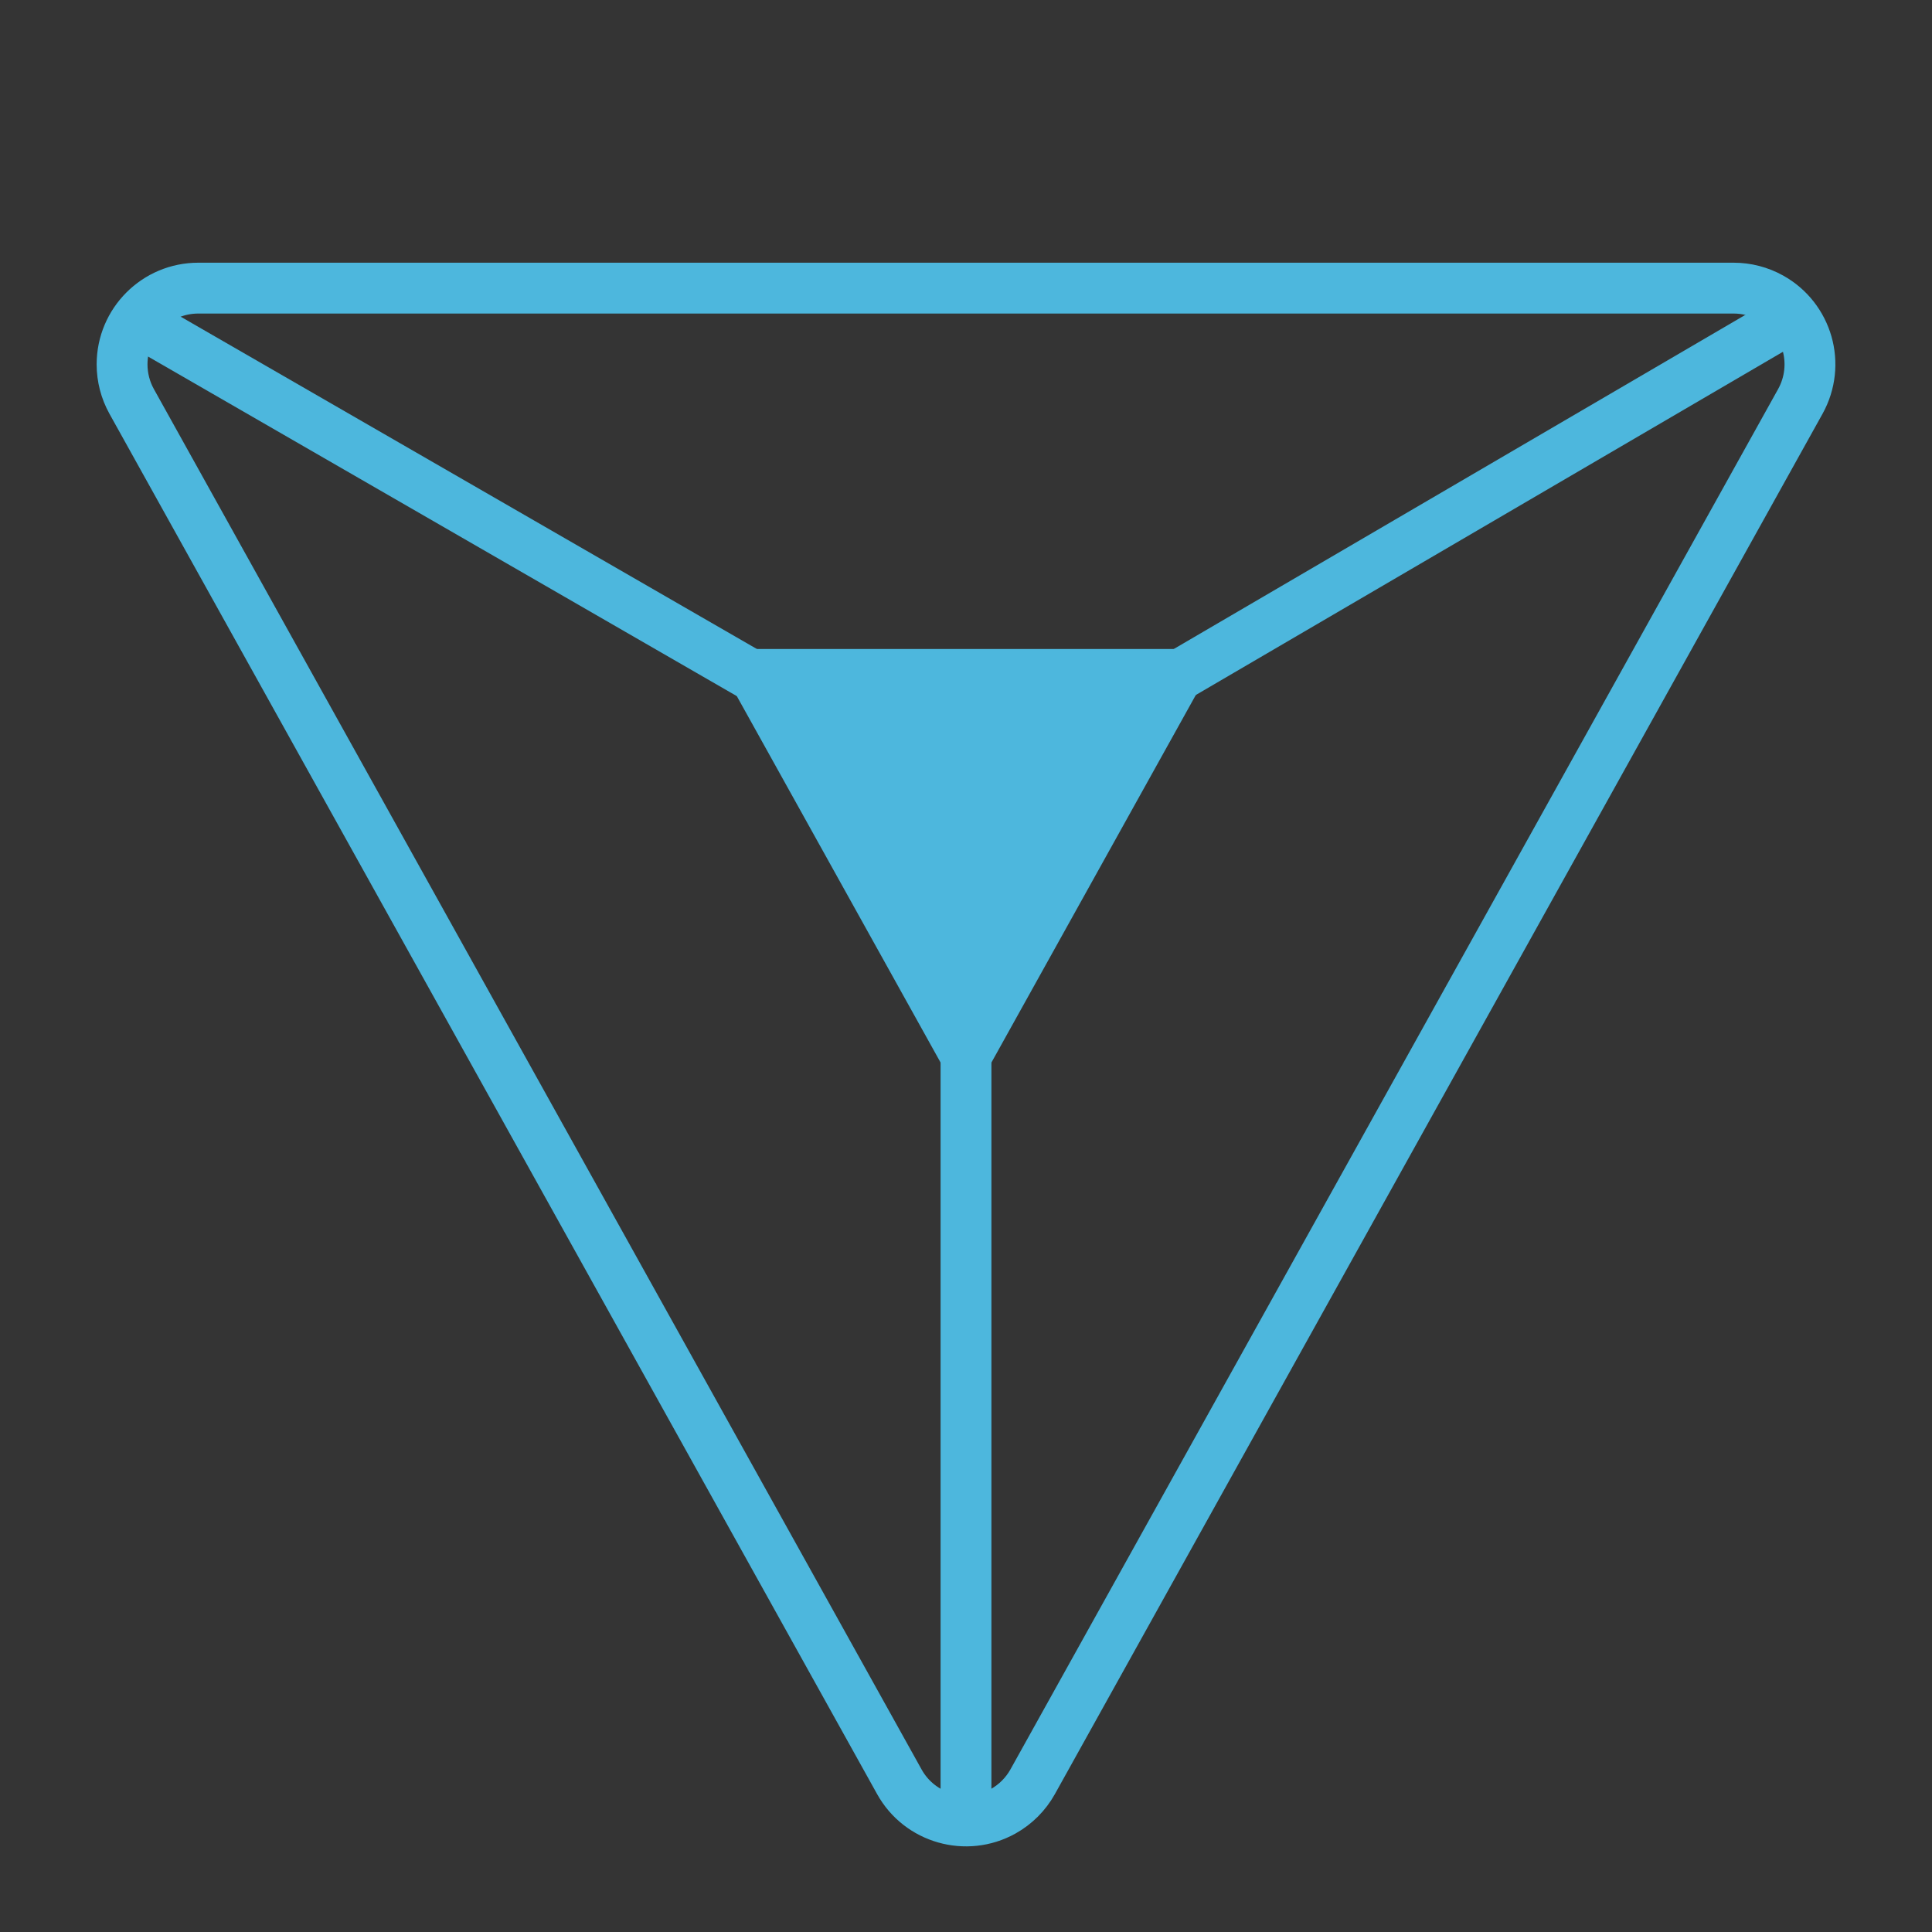 <?xml version="1.0" encoding="UTF-8"?>
<svg width="38px" height="38px" viewBox="0 0 38 38" version="1.1" xmlns="http://www.w3.org/2000/svg" xmlns:xlink="http://www.w3.org/1999/xlink">
    <rect x="0" y="0" width="38" height="38" fill="#333333" stroke="none"/>
    <title>moxing</title>
    <g id="自主产品/方案" stroke="none" stroke-width="1" fill="none" fill-rule="evenodd">
        <g id="数据平台" transform="translate(-556, -1078)">
            <g id="moxing" transform="translate(556, 1078)">
                <polygon id="矩形" fill="#FFFFFF" opacity="0.007" points="0 0 38 0 38 28.652 38 38 0 38"></polygon>
                <path d="M34.099,5.667 C34.354,5.667 34.605,5.732 34.828,5.856 C35.19,6.057 35.436,6.386 35.542,6.755 C35.647,7.124 35.611,7.534 35.41,7.896 L35.41,7.896 L20.311,35.045 C20.175,35.289 19.973,35.491 19.729,35.627 C19.367,35.828 18.958,35.863 18.589,35.758 C18.219,35.653 17.89,35.407 17.689,35.045 L17.689,35.045 L2.59,7.896 C2.466,7.673 2.401,7.422 2.401,7.167 C2.401,6.752 2.569,6.377 2.84,6.106 C3.112,5.834 3.487,5.667 3.901,5.667 L3.901,5.667 Z" id="三角形" stroke="#4DB7DD"></path>
                <path d="M19,13.795 L23.173,21.299 L14.827,21.299 L19,13.795 Z" id="三角形" stroke="#4DB7DD" fill="#4DB7DD" transform="translate(19, 17.282) scale(1, -1) translate(-19, -17.282) "></path>
                <line x1="19" y1="19.958" x2="19" y2="35.549" id="路径-33" stroke="#4DB7DD"></line>
                <line x1="21.573" y1="14.229" x2="35.325" y2="6.19" id="路径-33" stroke="#4DB7DD"></line>
                <line x1="2.486" y1="13.742" x2="15.58" y2="6.19" id="路径-33备份" stroke="#4DB7DD" transform="translate(9.033, 9.966) scale(-1, 1) translate(-9.033, -9.966) "></line>
            </g>
        </g>
    </g>
</svg>
